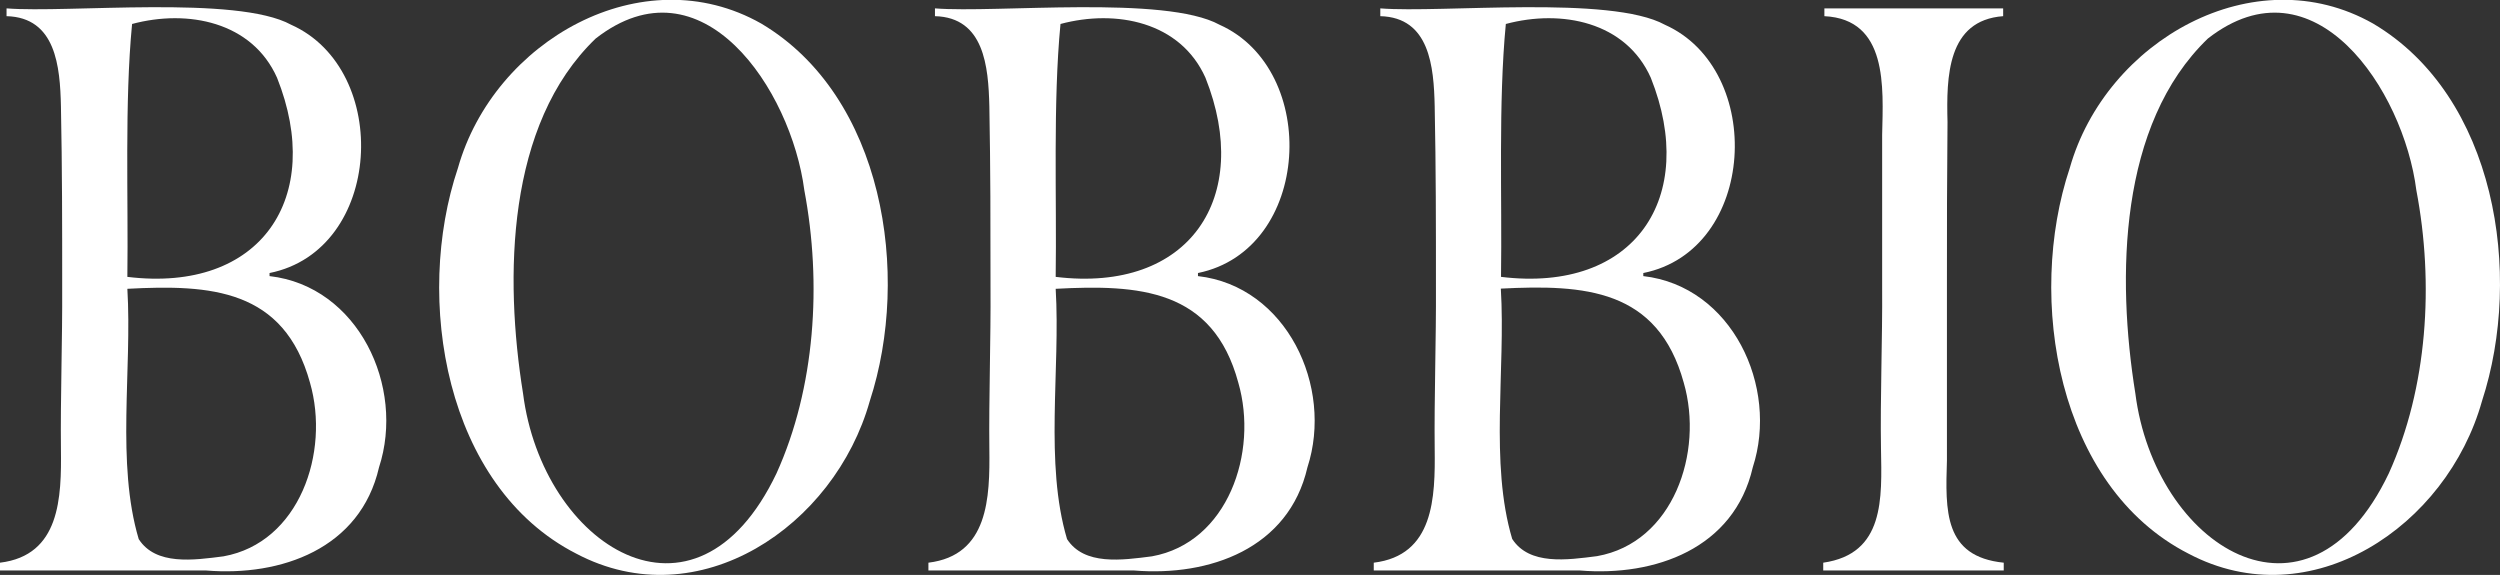 <svg xmlns="http://www.w3.org/2000/svg" viewBox="0 0 259.69 59.72"><rect x="0" y="0" width="259.69" height="59.72" fill="#333333" stroke="none"/><defs><style>.cls-1{fill:#fff;}</style></defs><g id="Capa_2" data-name="Capa 2"><g id="Capa_1-2" data-name="Capa 1"><path class="cls-1" d="M39.37,48.55C37.43,57,29.19,59.9,21.42,59.26H0v-.81c6.26-.76,6.39-6.76,6.33-11.85s.16-11.48.13-16.78c0-6.55,0-12.22-.13-18.78C6.24,6.92,5.81,1.81.68,1.68V.87C7,1.38,24.59-.53,30.24,2.57,40.71,7.25,39.79,26,28,28.36v.32C37.21,29.73,42.11,40.16,39.37,48.55ZM28.78,8.08C26.19,2.26,19.51.94,13.72,2.49c-.79,8.18-.38,18.18-.49,26.27C27.15,30.46,33.72,20.47,28.78,8.08ZM32.2,39.75C29.51,30,21.87,29.54,13.23,30c.5,8.43-1.17,18.1,1.18,26,1.77,2.76,5.71,2.19,8.81,1.79C31.1,56.37,34.29,47,32.2,39.75Z"/><path class="cls-1" d="M90.35,41.66c-3.65,13-17.77,22.57-30.49,15.85C46.2,50.53,43,31,47.57,17.45c3.73-13.22,19.16-22,31.51-15C91.79,10,94.65,28.48,90.35,41.66Zm-6.8-21.9C82.19,9.33,72.94-4.61,61.88,4c-9.29,8.92-9.49,24.81-7.55,36.86,2,15.77,17.85,26.08,26.33,8.31C84.69,40.26,85.38,29.44,83.55,19.76Z"/><path class="cls-1" d="M135.81,48.55c-1.94,8.44-10.18,11.35-18,10.71H96.44v-.81c6.25-.76,6.39-6.76,6.33-11.85s.16-11.48.12-16.78c0-6.55,0-12.22-.12-18.78-.1-4.12-.53-9.23-5.65-9.36V.87c6.36.51,23.9-1.4,29.56,1.7,10.46,4.68,9.55,23.38-2.24,25.79v.32C133.64,29.73,138.54,40.16,135.81,48.55ZM125.22,8.08c-2.6-5.82-9.28-7.14-15.06-5.59-.79,8.18-.38,18.18-.5,26.27C123.59,30.46,130.15,20.47,125.22,8.08Zm3.41,31.67C126,30,118.3,29.54,109.66,30c.5,8.43-1.17,18.1,1.18,26,1.78,2.76,5.71,2.19,8.82,1.79C127.54,56.37,130.73,47,128.63,39.75Z"/><path class="cls-1" d="M182.07,48.55C180.13,57,171.89,59.9,164.12,59.26H142.7v-.81c6.26-.76,6.39-6.76,6.33-11.85s.16-11.48.13-16.78c0-6.55,0-12.22-.13-18.78-.09-4.12-.52-9.23-5.65-9.36V.87c6.36.51,23.9-1.4,29.56,1.7C183.4,7.25,182.49,26,170.7,28.36v.32C179.9,29.73,184.8,40.16,182.07,48.55ZM171.48,8.08c-2.59-5.82-9.27-7.14-15.06-5.59-.79,8.18-.38,18.18-.5,26.27C169.85,30.46,176.42,20.47,171.48,8.08Zm3.42,31.67c-2.69-9.76-10.33-10.21-19-9.77.51,8.43-1.17,18.1,1.18,26,1.78,2.76,5.71,2.19,8.82,1.79C173.8,56.37,177,47,174.9,39.75Z"/><path class="cls-1" d="M189.39,59.26v-.81c6.4-.92,6.09-6.68,6-11.85s.16-11.48.12-16.78V14c.11-4.94.61-12-6-12.32V.87h18.57v.81c-5.81.43-5.9,6.28-5.78,11-.05,5.73-.07,11-.06,16.86V47.82c-.16,5.23-.34,10,5.9,10.63v.81Z"/><path class="cls-1" d="M257.82,41.66c-3.64,13-17.77,22.57-30.49,15.85C213.68,50.53,210.47,31,215,17.45c3.74-13.22,19.16-22,31.51-15C259.27,10,262.12,28.48,257.82,41.66ZM251,19.76C249.67,9.33,240.41-4.61,229.35,4c-9.28,8.92-9.48,24.81-7.54,36.86,2,15.77,17.85,26.08,26.33,8.31C252.17,40.26,252.85,29.44,251,19.76Z"/></g></g></svg>